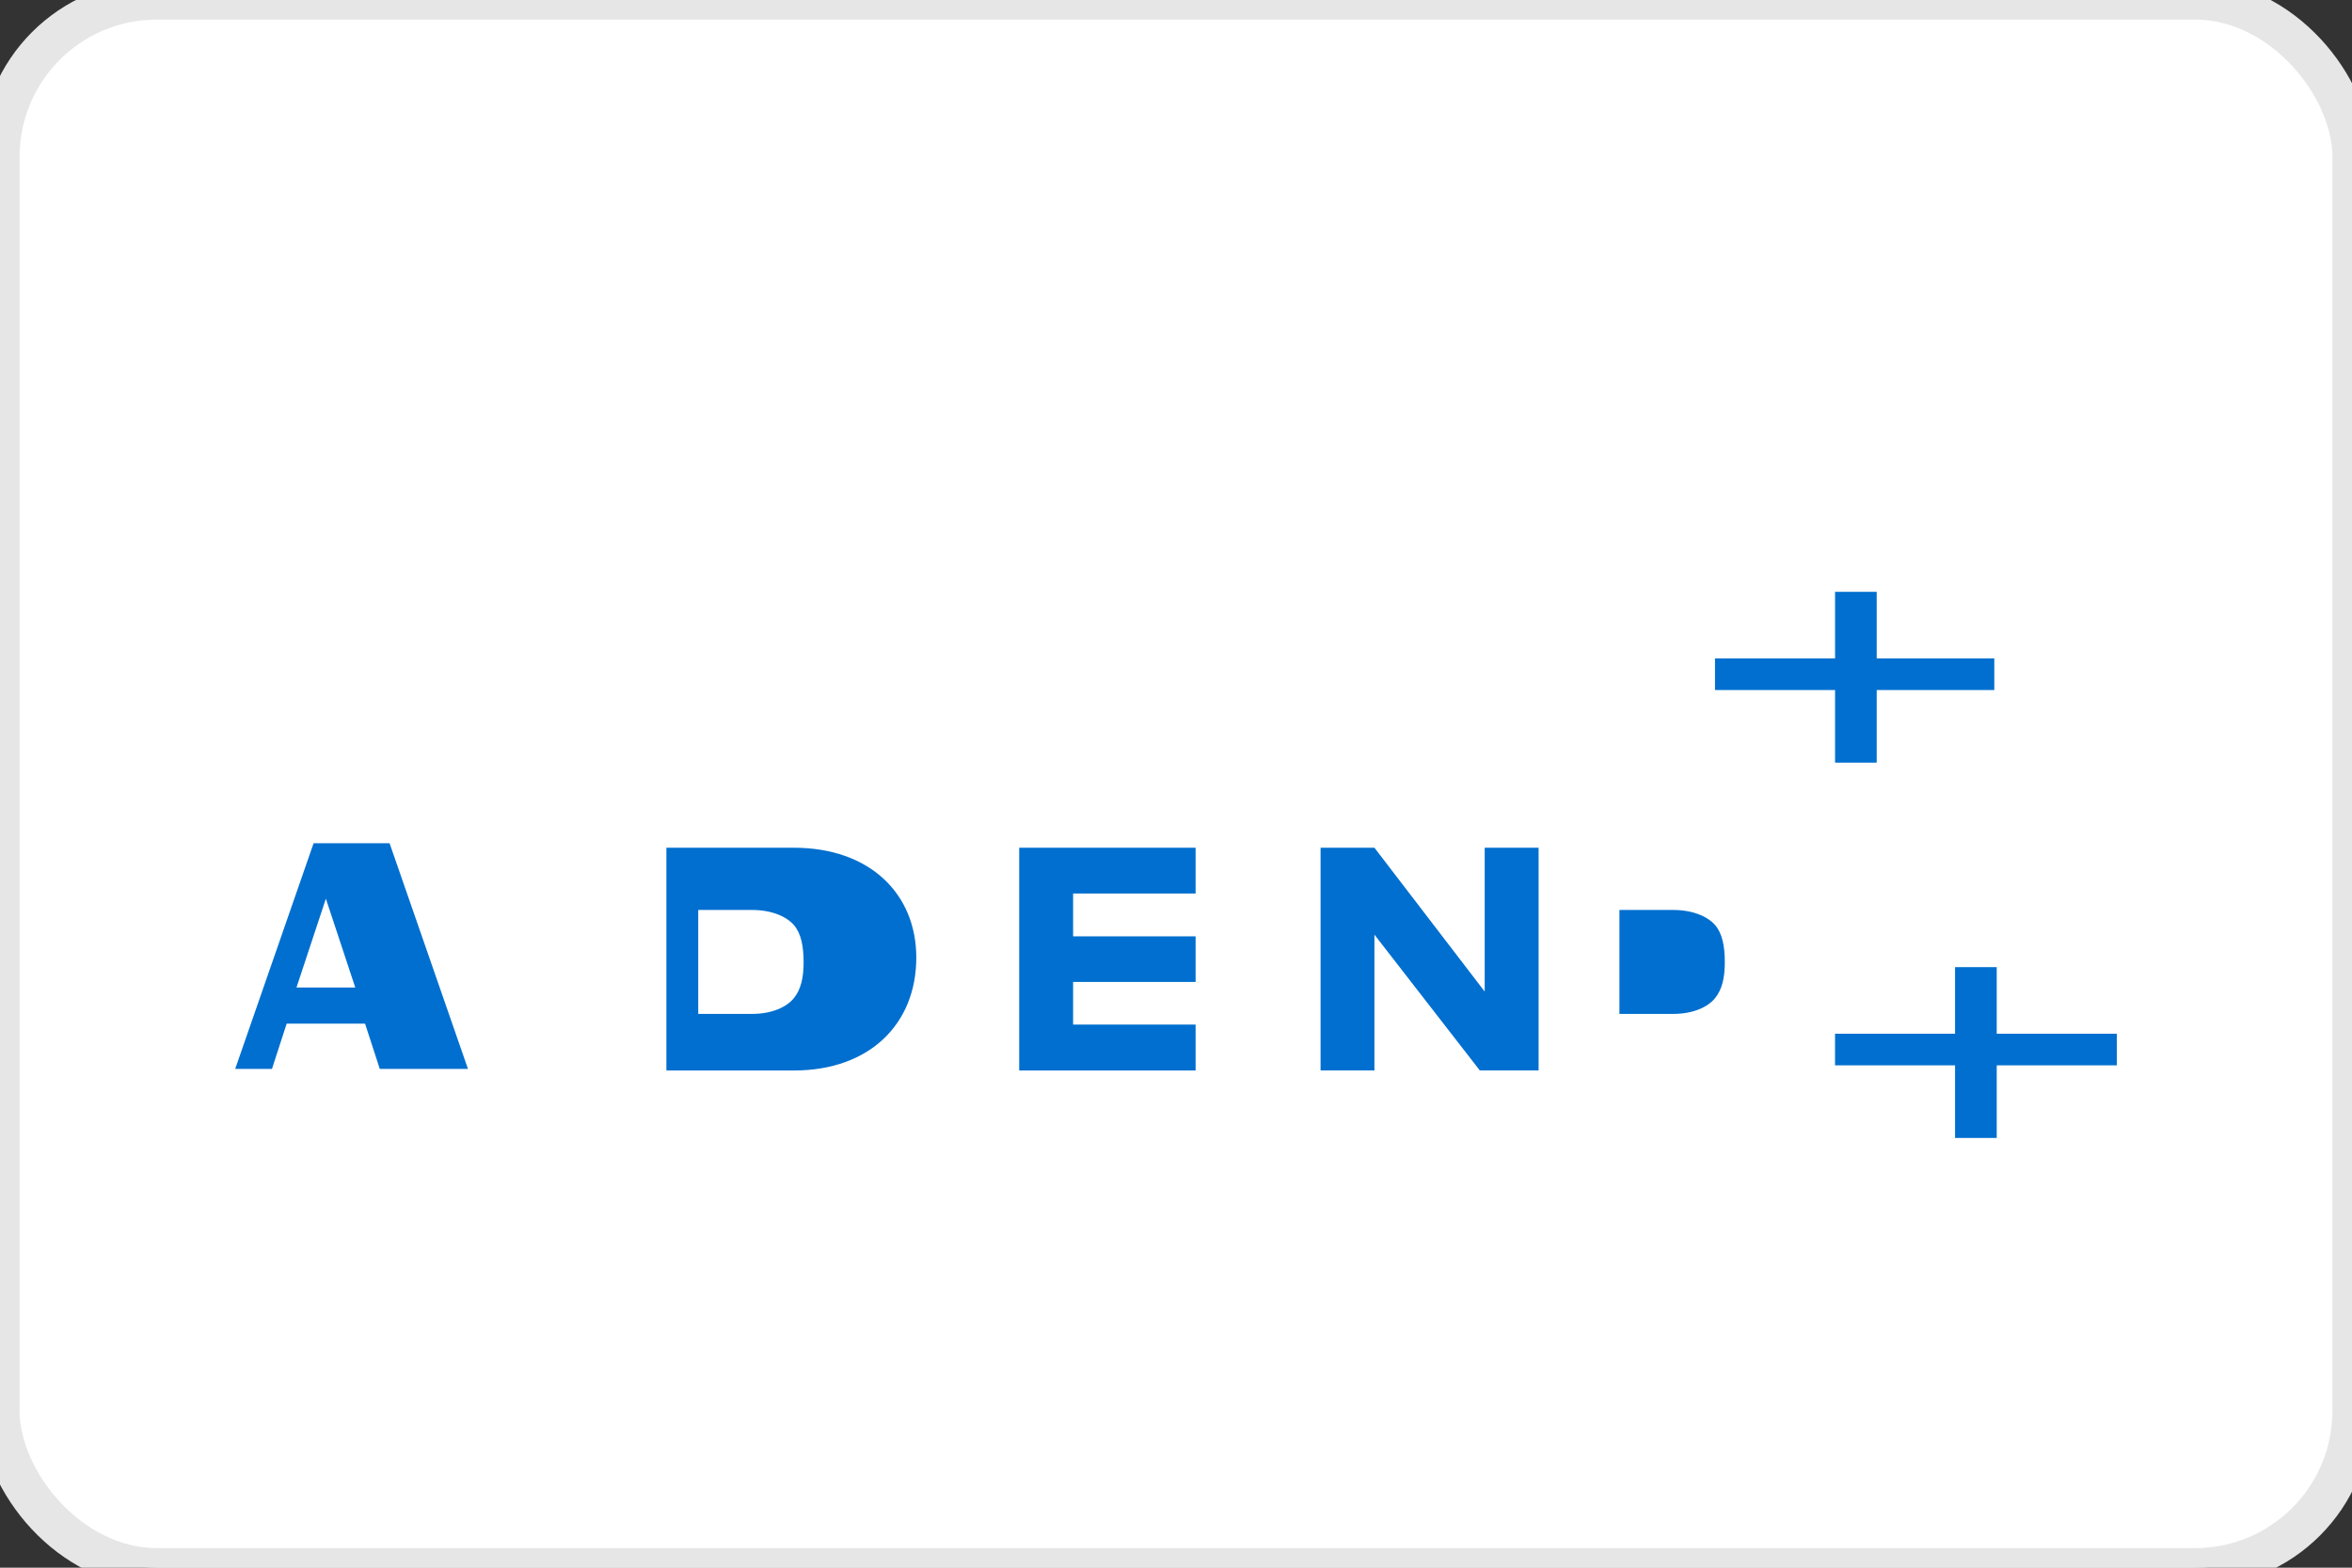 <svg xmlns="http://www.w3.org/2000/svg" width="60" height="40" viewBox="0 0 60 40">
  <rect x="0" y="0" width="60" height="40" fill="#333333" stroke="none"/>
  <rect width="60" height="40" rx="4" fill="white" stroke="#E6E6E6" stroke-width="1"/>
  <g transform="translate(6, 10)">
    <path d="M48 16.376v.806h-3.063v1.854H43.874v-1.854h-3.062v-.806h3.062v-1.7h1.063v1.7H48zm-3.125-9.576v.806h-3v1.854h-1.062v-1.854H37.75v-.806h3.063v-1.7h1.062v1.7H44.875zM3.688 17.273l-.375-1.154h-2l-.375 1.154H0L2 11.515h1.938l2 5.758h-.25zm-1.375-4.343l-.75 2.267h1.5l-.75-2.267zm11.937 4.383h-3.25V11.63h3.25c1.94 0 3.125 1.176 3.125 2.804 0 1.689-1.187 2.88-3.125 2.88zM14.25 13.6c-.187-.213-.562-.382-1.062-.382h-1.376v2.652h1.375c.5 0 .875-.17 1.063-.4.187-.23.25-.535.25-.92 0-.401-.063-.737-.25-.95zm5.75 3.713v-5.683h4.5v1.169h-3.125v1.093H24.5v1.162h-3.125v1.089H24.5v1.17h-4.5zm7.688 0v-5.683h1.374l2.813 3.67V11.63H33.25v5.682h-1.5l-2.688-3.464v3.464h-1.374zM37.75 13.6c-.188-.213-.563-.382-1.063-.382h-1.375v2.652h1.375c.5 0 .875-.17 1.063-.4.187-.23.25-.535.25-.92 0-.401-.063-.737-.25-.95z" fill="#006FCF"/>
  </g>
</svg>